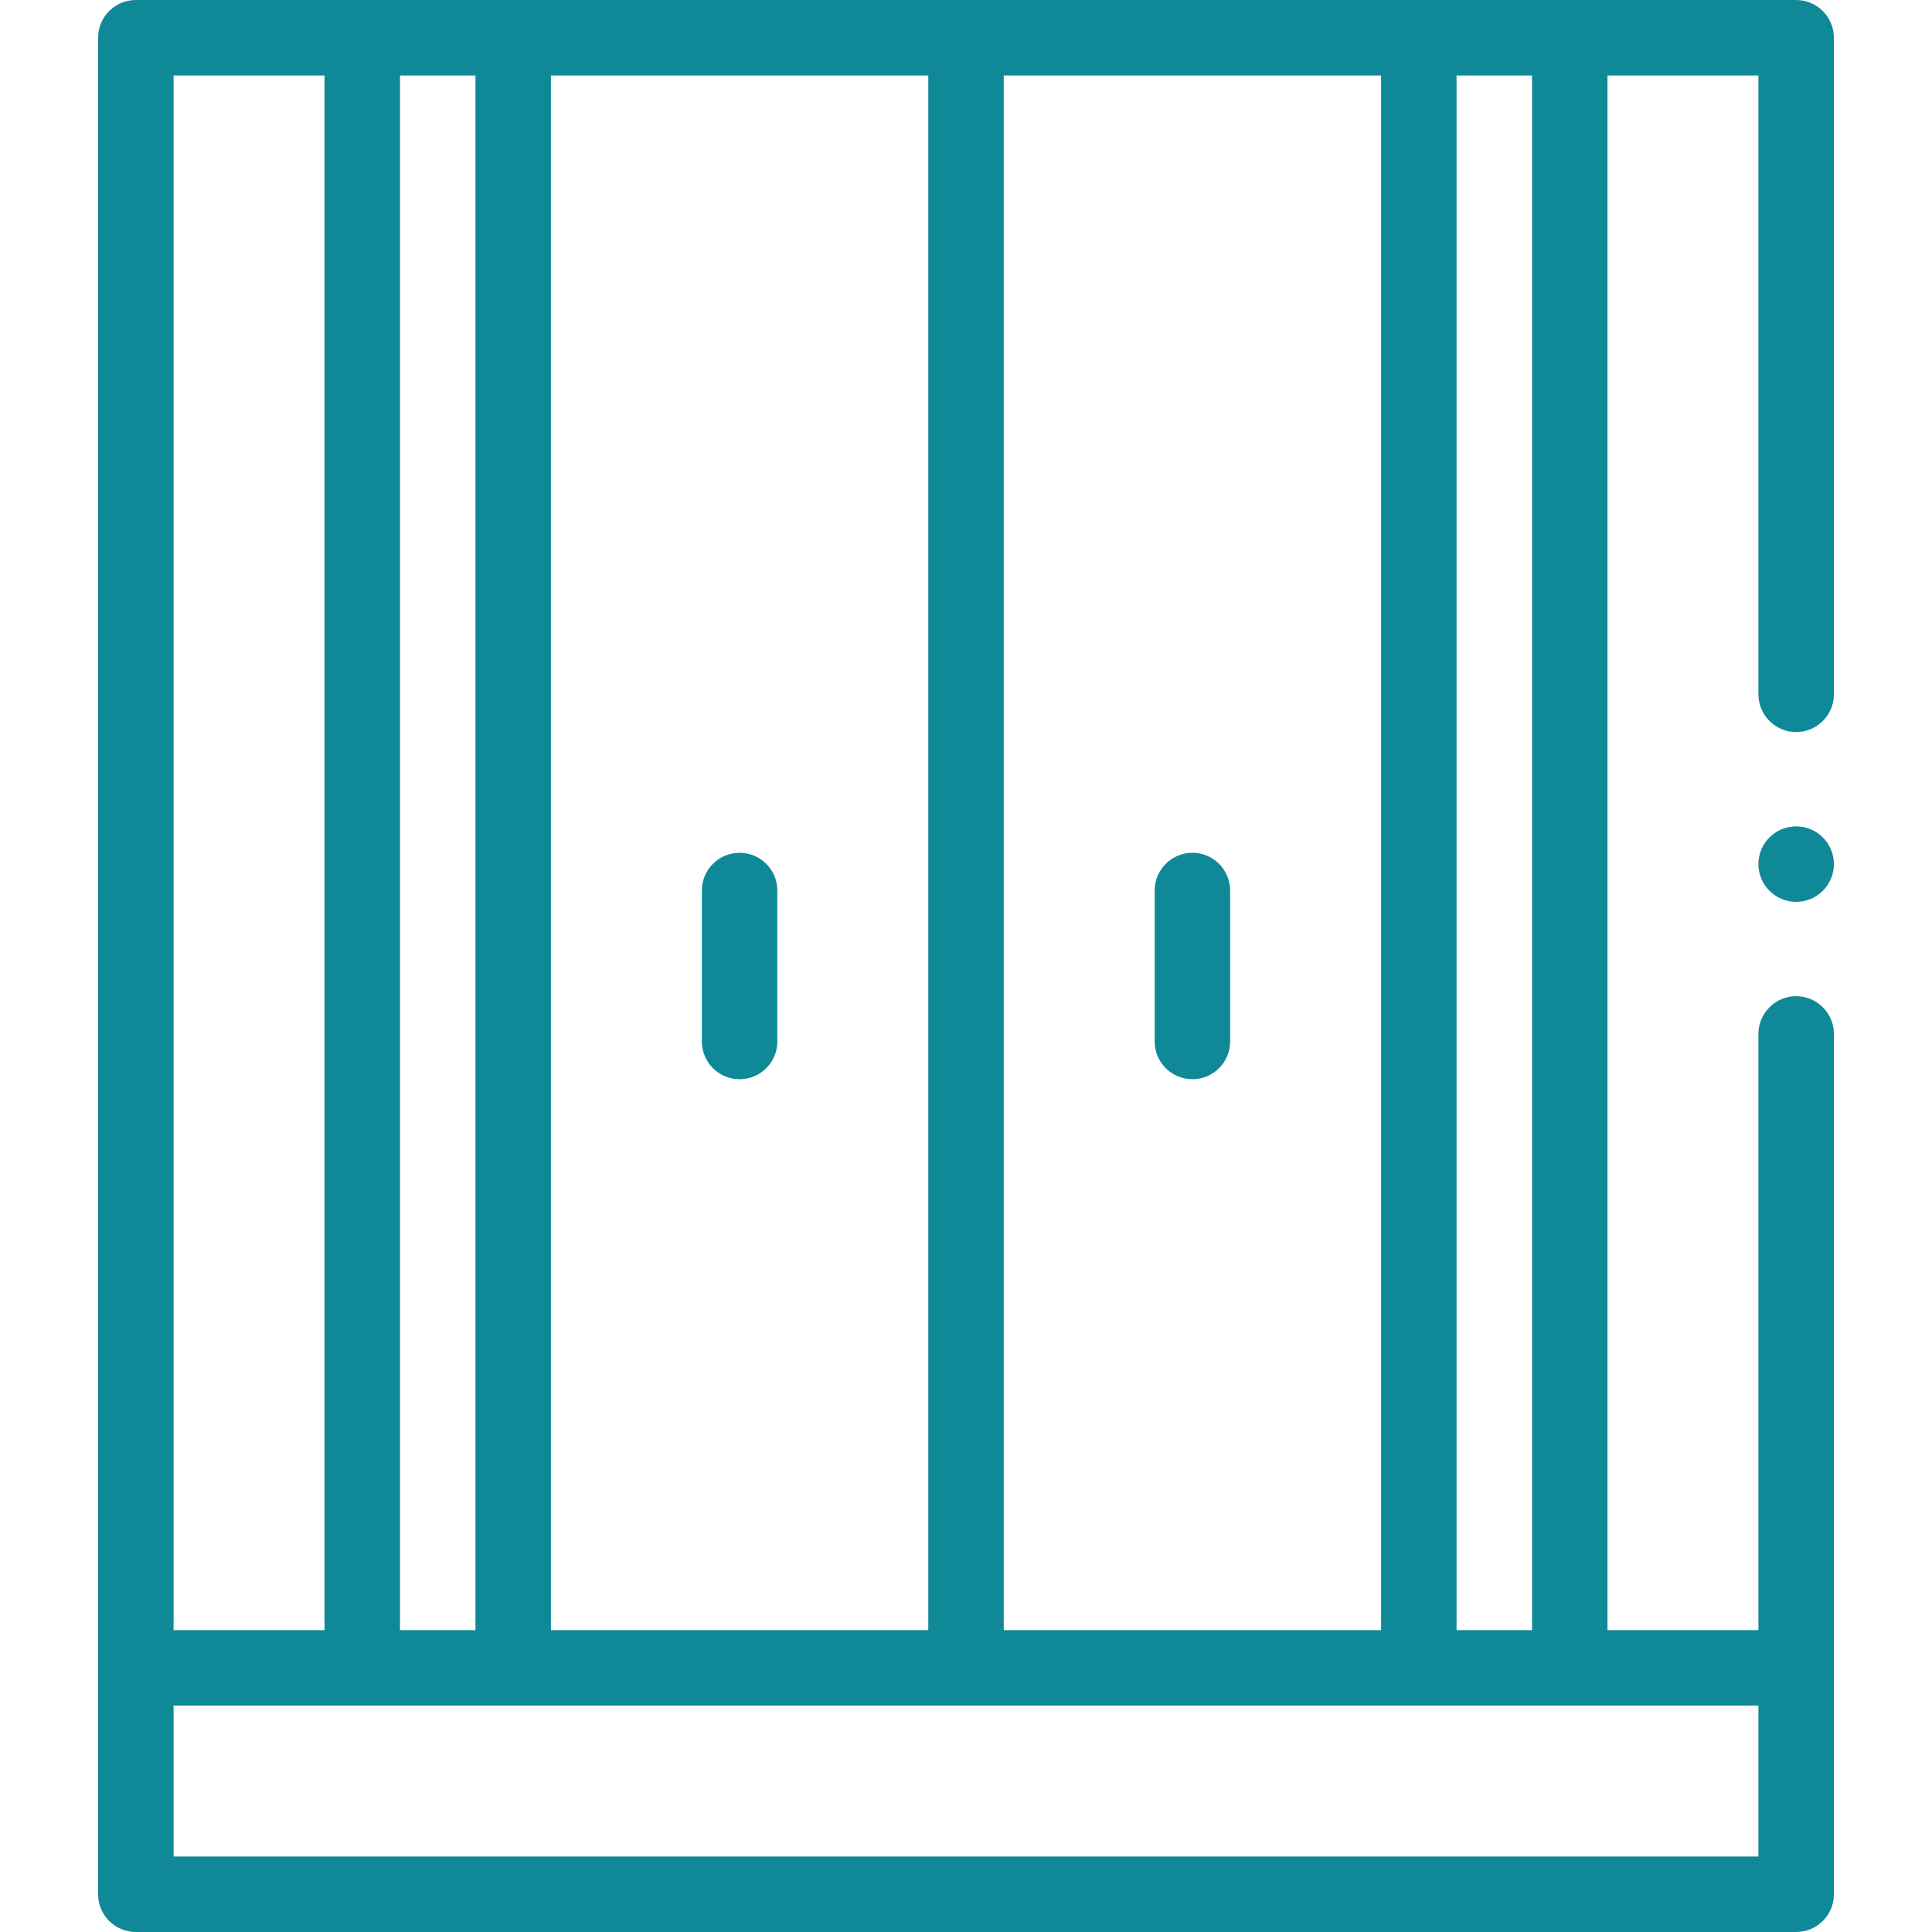 <?xml version="1.0" encoding="UTF-8"?> <svg xmlns="http://www.w3.org/2000/svg" xmlns:xlink="http://www.w3.org/1999/xlink" xmlns:svgjs="http://svgjs.com/svgjs" width="512" height="512" x="0" y="0" viewBox="0 0 512 512" style="enable-background:new 0 0 512 512" xml:space="preserve" class=""> <g> <g xmlns="http://www.w3.org/2000/svg"> <circle cx="476" cy="229" r="10" fill="#0f8997" data-original="#000000" style="" class=""></circle> <path d="m483.07 2.93c-1.86-1.86-4.44-2.93-7.07-2.93h-439.998c-5.523 0-10 4.477-10 10l-.002 492c0 5.523 4.477 10 10 10h439.998c5.523 0 10-4.477 10-10l.002-228c0-5.51-4.49-10-10-10s-10 4.49-10 10v158h-40v-412h40v164c0 5.51 4.49 10 10 10s10-4.49 10-10v-174c0-2.63-1.07-5.21-2.93-7.07zm-97.07 17.07h20v412h-20zm-119.999 0h100v412h-100zm-120 0h100v412h-100zm-39.999 0h20v412h-20zm-60 0h40v412h-40zm419.998 432v40h-419.998v-40z" fill="#0f8997" data-original="#000000" style="" class=""></path> <path d="m196.001 226c-5.523 0-10 4.477-10 10v40c0 5.523 4.477 10 10 10s10-4.477 10-10v-40c0-5.523-4.477-10-10-10z" fill="#0f8997" data-original="#000000" style="" class=""></path> <path d="m316.001 226c-5.523 0-10 4.477-10 10v40c0 5.523 4.477 10 10 10s10-4.477 10-10v-40c0-5.523-4.477-10-10-10z" fill="#0f8997" data-original="#000000" style="" class=""></path> </g> </g> </svg> 